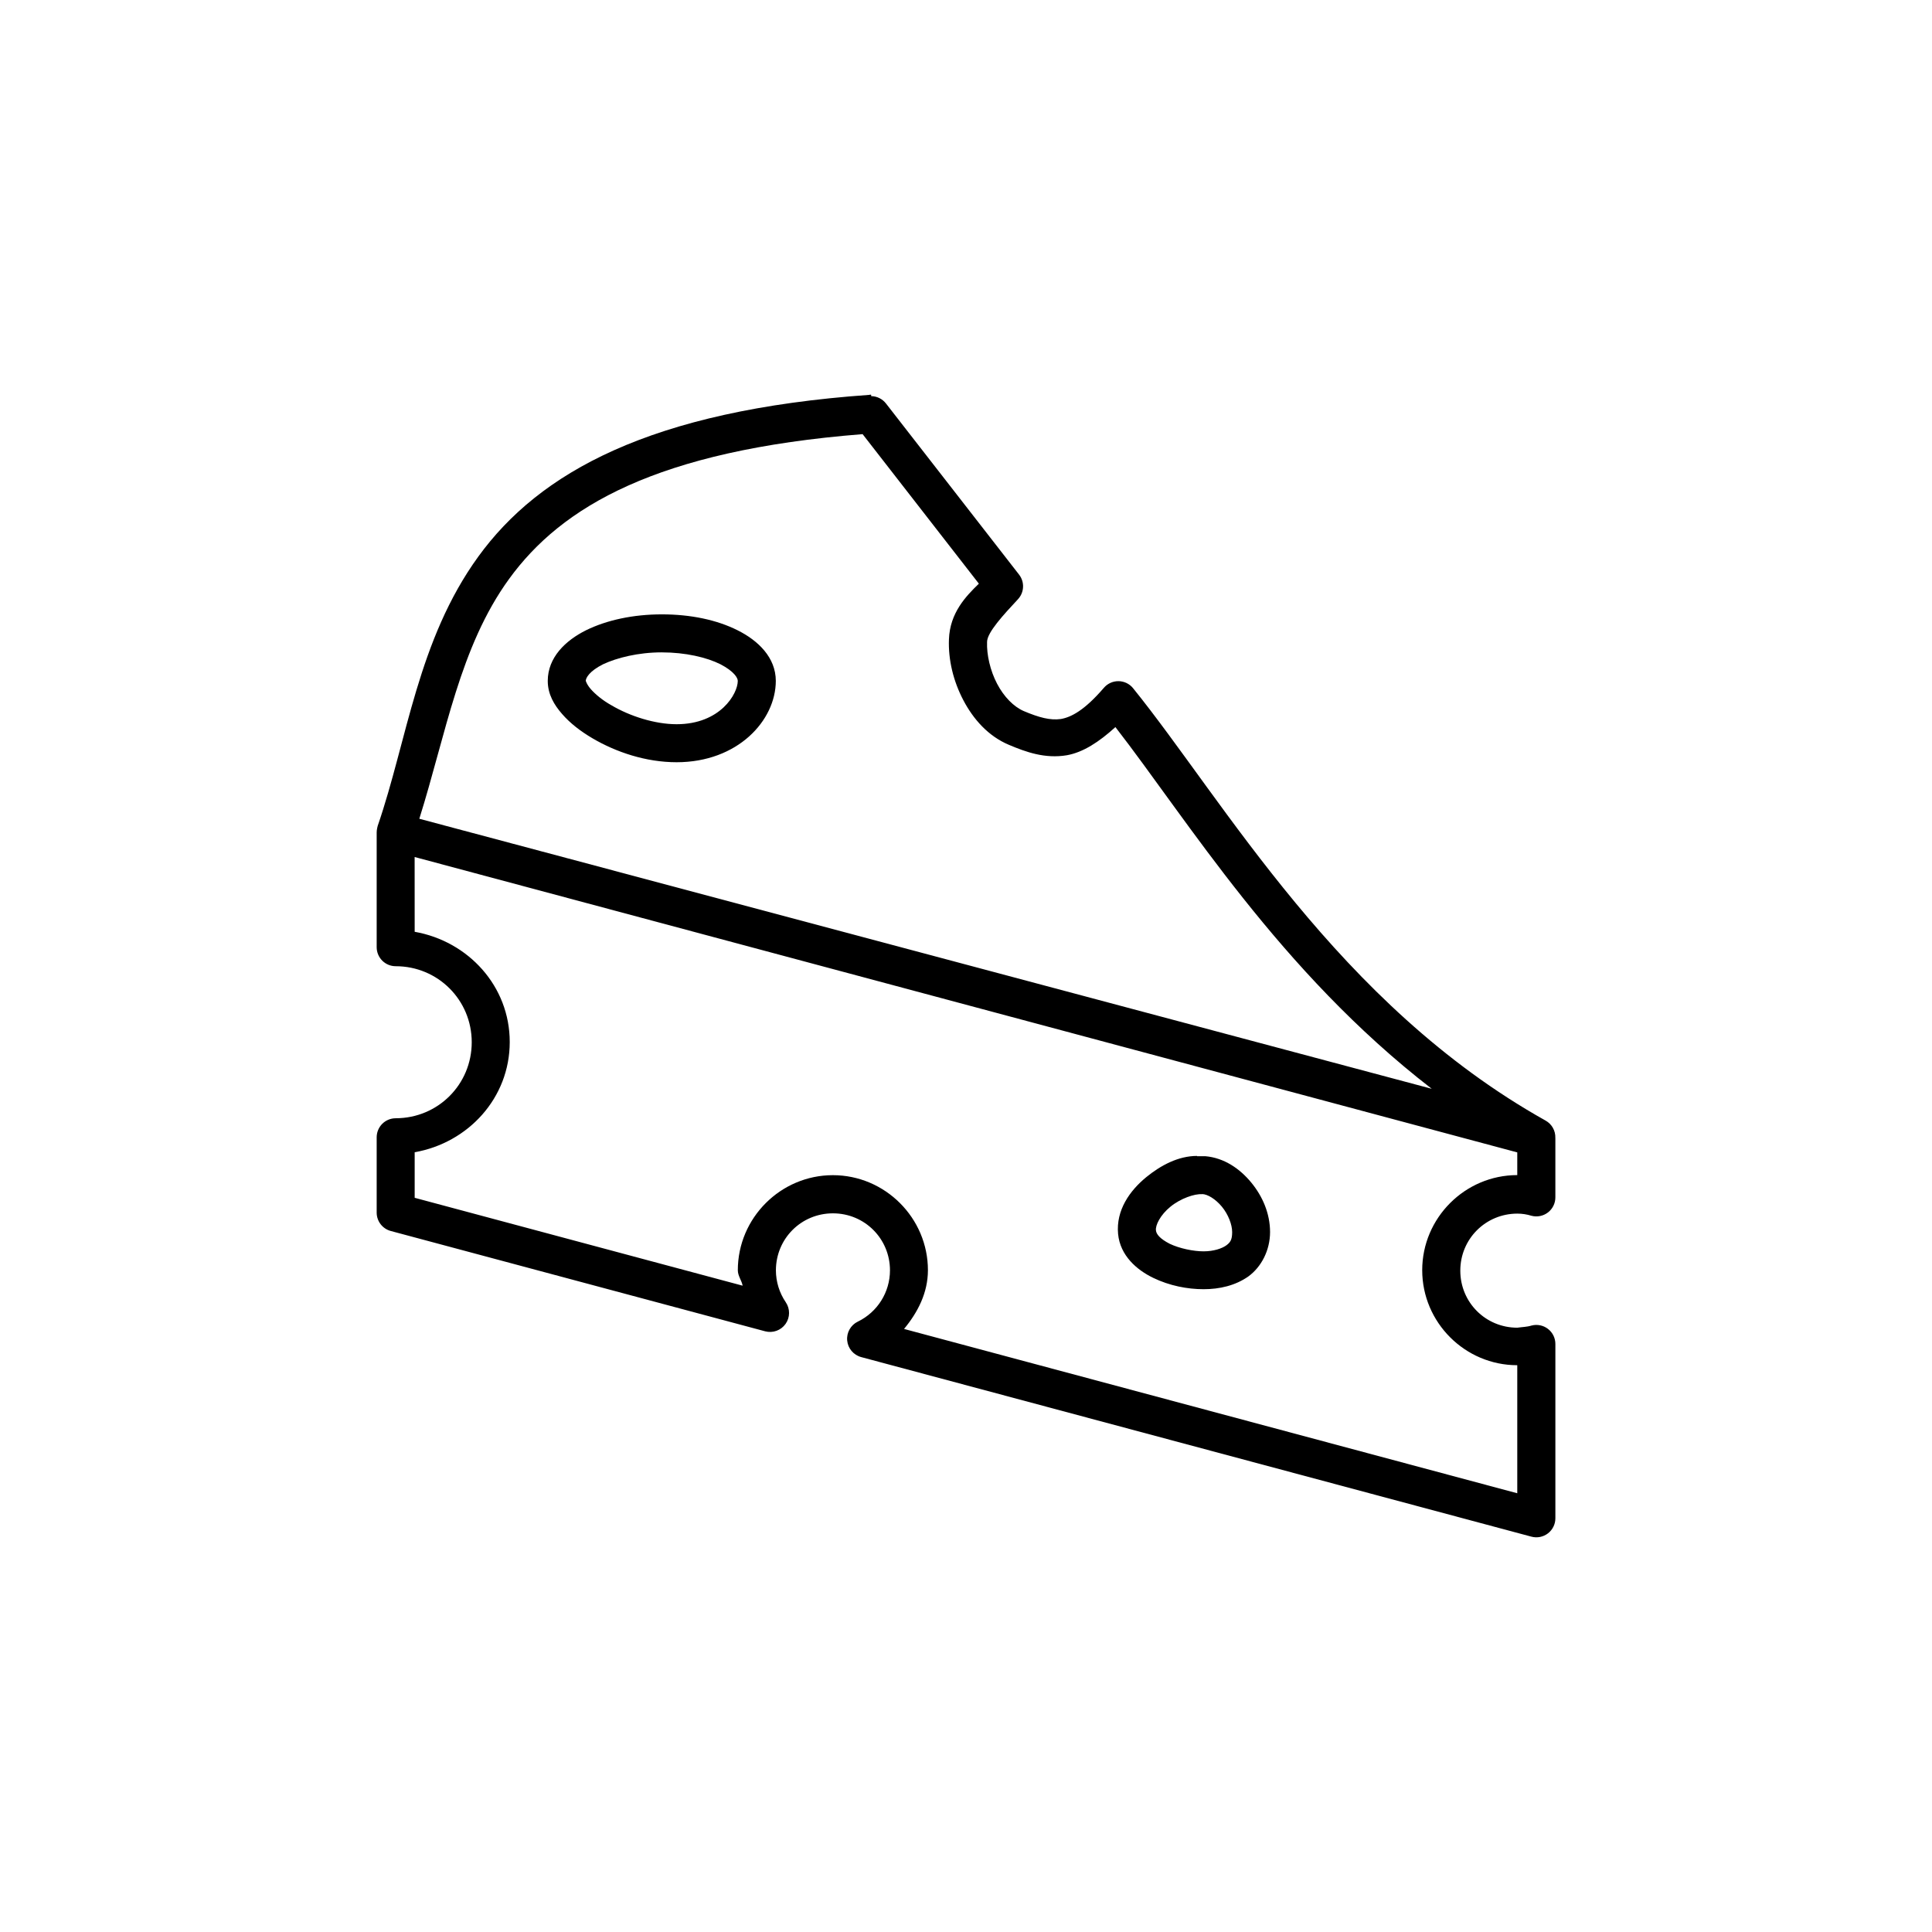 <?xml version="1.0" encoding="UTF-8"?>
<!-- The Best Svg Icon site in the world: iconSvg.co, Visit us! https://iconsvg.co -->
<svg fill="#000000" width="800px" height="800px" version="1.1" viewBox="144 144 512 512" xmlns="http://www.w3.org/2000/svg">
 <path d="m374.45 248.64c-58.246 4.094-87.598 20.68-103.68 42.844-16.086 22.164-18.809 48.539-26.676 71.387-0.059 0.188-0.102 0.379-0.137 0.57-0.039 0.188-0.074 0.379-0.094 0.57-0.023 0.191-0.035 0.383-0.039 0.574v30.43-0.004c0 1.34 0.531 2.621 1.473 3.566 0.945 0.949 2.231 1.48 3.566 1.48 11.188 0 20.152 8.949 20.152 20.145 0 11.195-8.965 20.145-20.152 20.145v0.004c-1.336 0-2.621 0.531-3.566 1.477-0.941 0.949-1.473 2.231-1.473 3.57v19.957-0.004c0 2.285 1.531 4.285 3.738 4.875l99.207 26.582c2.035 0.543 4.195-0.238 5.414-1.957s1.234-4.016 0.047-5.754c-1.695-2.496-2.598-5.426-2.606-8.434 0.004-8.418 6.711-15.117 15.117-15.117s15.113 6.723 15.113 15.117c-0.008 5.789-3.305 11.043-8.512 13.578l-0.004-0.004c-1.898 0.918-3.023 2.918-2.824 5.016 0.199 2.098 1.684 3.848 3.719 4.391l177.61 47.586c1.516 0.406 3.133 0.086 4.379-0.871 1.242-0.953 1.973-2.434 1.969-4.004v-46.195c0-1.562-0.723-3.035-1.961-3.988-1.238-0.957-2.848-1.281-4.359-0.887-1.219 0.379-2.492 0.379-3.758 0.57-8.406 0-15.117-6.703-15.117-15.117 0-8.398 6.703-15.102 15.102-15.117 1.277 0 2.531 0.191 3.758 0.57h0.004c1.516 0.398 3.125 0.074 4.367-0.879 1.238-0.957 1.965-2.434 1.961-3.996v-15.598c0-0.062-0.004-0.125-0.008-0.188 0.059-1.879-0.93-3.633-2.566-4.551-55.039-30.789-85.305-84.906-109.38-114.65v-0.004c-0.957-1.145-2.375-1.809-3.867-1.809-1.496 0-2.91 0.664-3.867 1.809-5.102 5.922-8.645 7.769-11.41 8.227-2.773 0.379-5.688-0.379-9.793-2.113-2.633-1.141-5.234-3.75-7.055-7.234-1.828-3.484-2.785-7.691-2.66-11.062v-0.02c0-2.512 4.356-7.199 8.199-11.328v-0.004c1.676-1.809 1.797-4.562 0.285-6.512l-35.266-45.34v0.004c-0.941-1.223-2.387-1.945-3.93-1.965l-0.012-0.379c-0.133-0.004-0.266-0.004-0.398 0zm-1.848 10.414 30.809 39.625c-3.457 3.352-7.676 7.731-7.93 14.738-0.211 5.426 1.16 11.082 3.797 16.109 2.629 5.027 6.598 9.559 12.094 11.863 4.5 1.902 9.547 3.731 15.344 2.762 4.301-0.762 8.551-3.523 12.879-7.465 18.941 24.375 43.457 64.684 83.828 95.855l-268.3-71.559c7.113-22.621 10.691-45.508 23.793-63.562 13.871-19.117 39.098-34.066 93.695-38.367zm-53.203 47.758c-7.633 0-14.609 1.523-20.082 4.207-5.473 2.723-10.148 7.215-10.156 13.426 0.004 3.562 1.703 6.379 3.828 8.797 2.121 2.438 4.863 4.551 8 6.398 6.277 3.695 14.207 6.359 22.316 6.359 16.219 0 26.277-11.062 26.293-21.555-0.008-6.207-4.68-10.703-10.156-13.426-5.465-2.742-12.402-4.207-20.035-4.207zm0 10.074c6.273 0 11.906 1.332 15.547 3.16 3.641 1.902 4.574 3.637 4.574 4.398-0.004 3.41-4.625 11.48-16.215 11.48-5.797 0-12.41-2.152-17.219-4.988-2.402-1.332-4.344-2.969-5.512-4.305-1.168-1.332-1.34-2.305-1.34-2.191 0-0.762 0.934-2.57 4.574-4.398 3.641-1.715 9.312-3.16 15.586-3.16zm-65.516 54.23 292.21 78.281v6.016c-13.852 0-25.191 11.348-25.191 25.191 0 13.863 11.336 25.191 25.191 25.191v33.934l-162.51-43.547c3.672-4.438 6.32-9.598 6.328-15.559 0-13.844-11.34-25.191-25.191-25.191-13.852 0-25.188 11.348-25.188 25.191 0.004 1.523 1.008 2.664 1.277 4.094l-86.914-23.289v-12.074c14.16-2.496 25.191-14.355 25.191-29.211 0-14.852-11.031-26.715-25.191-29.211zm207.36 79.215c-4.977 0-9.633 2.496-13.461 5.617-4.371 3.578-8.066 8.758-7.477 15.062 0.551 5.75 4.973 9.539 9.301 11.633 4.328 2.094 9.07 3.008 13.352 3.008 4.231 0 8.406-0.953 11.855-3.371 3.453-2.512 5.762-6.93 5.766-11.77-0.004-4.934-1.988-9.484-4.981-13.121s-7.141-6.551-12.203-6.988h-2.152zm1.293 10.109c1.465 0 3.613 1.332 5.285 3.352 1.676 2.039 2.715 4.723 2.715 6.723 0 2.113-0.531 2.781-1.637 3.578-1.105 0.762-3.231 1.523-5.953 1.523-2.672 0-6.363-0.762-8.957-2-2.59-1.332-3.559-2.551-3.648-3.543-0.191-1.332 1.141-4.094 3.84-6.285 2.691-2.207 6.434-3.465 8.363-3.312z"/>
</svg>